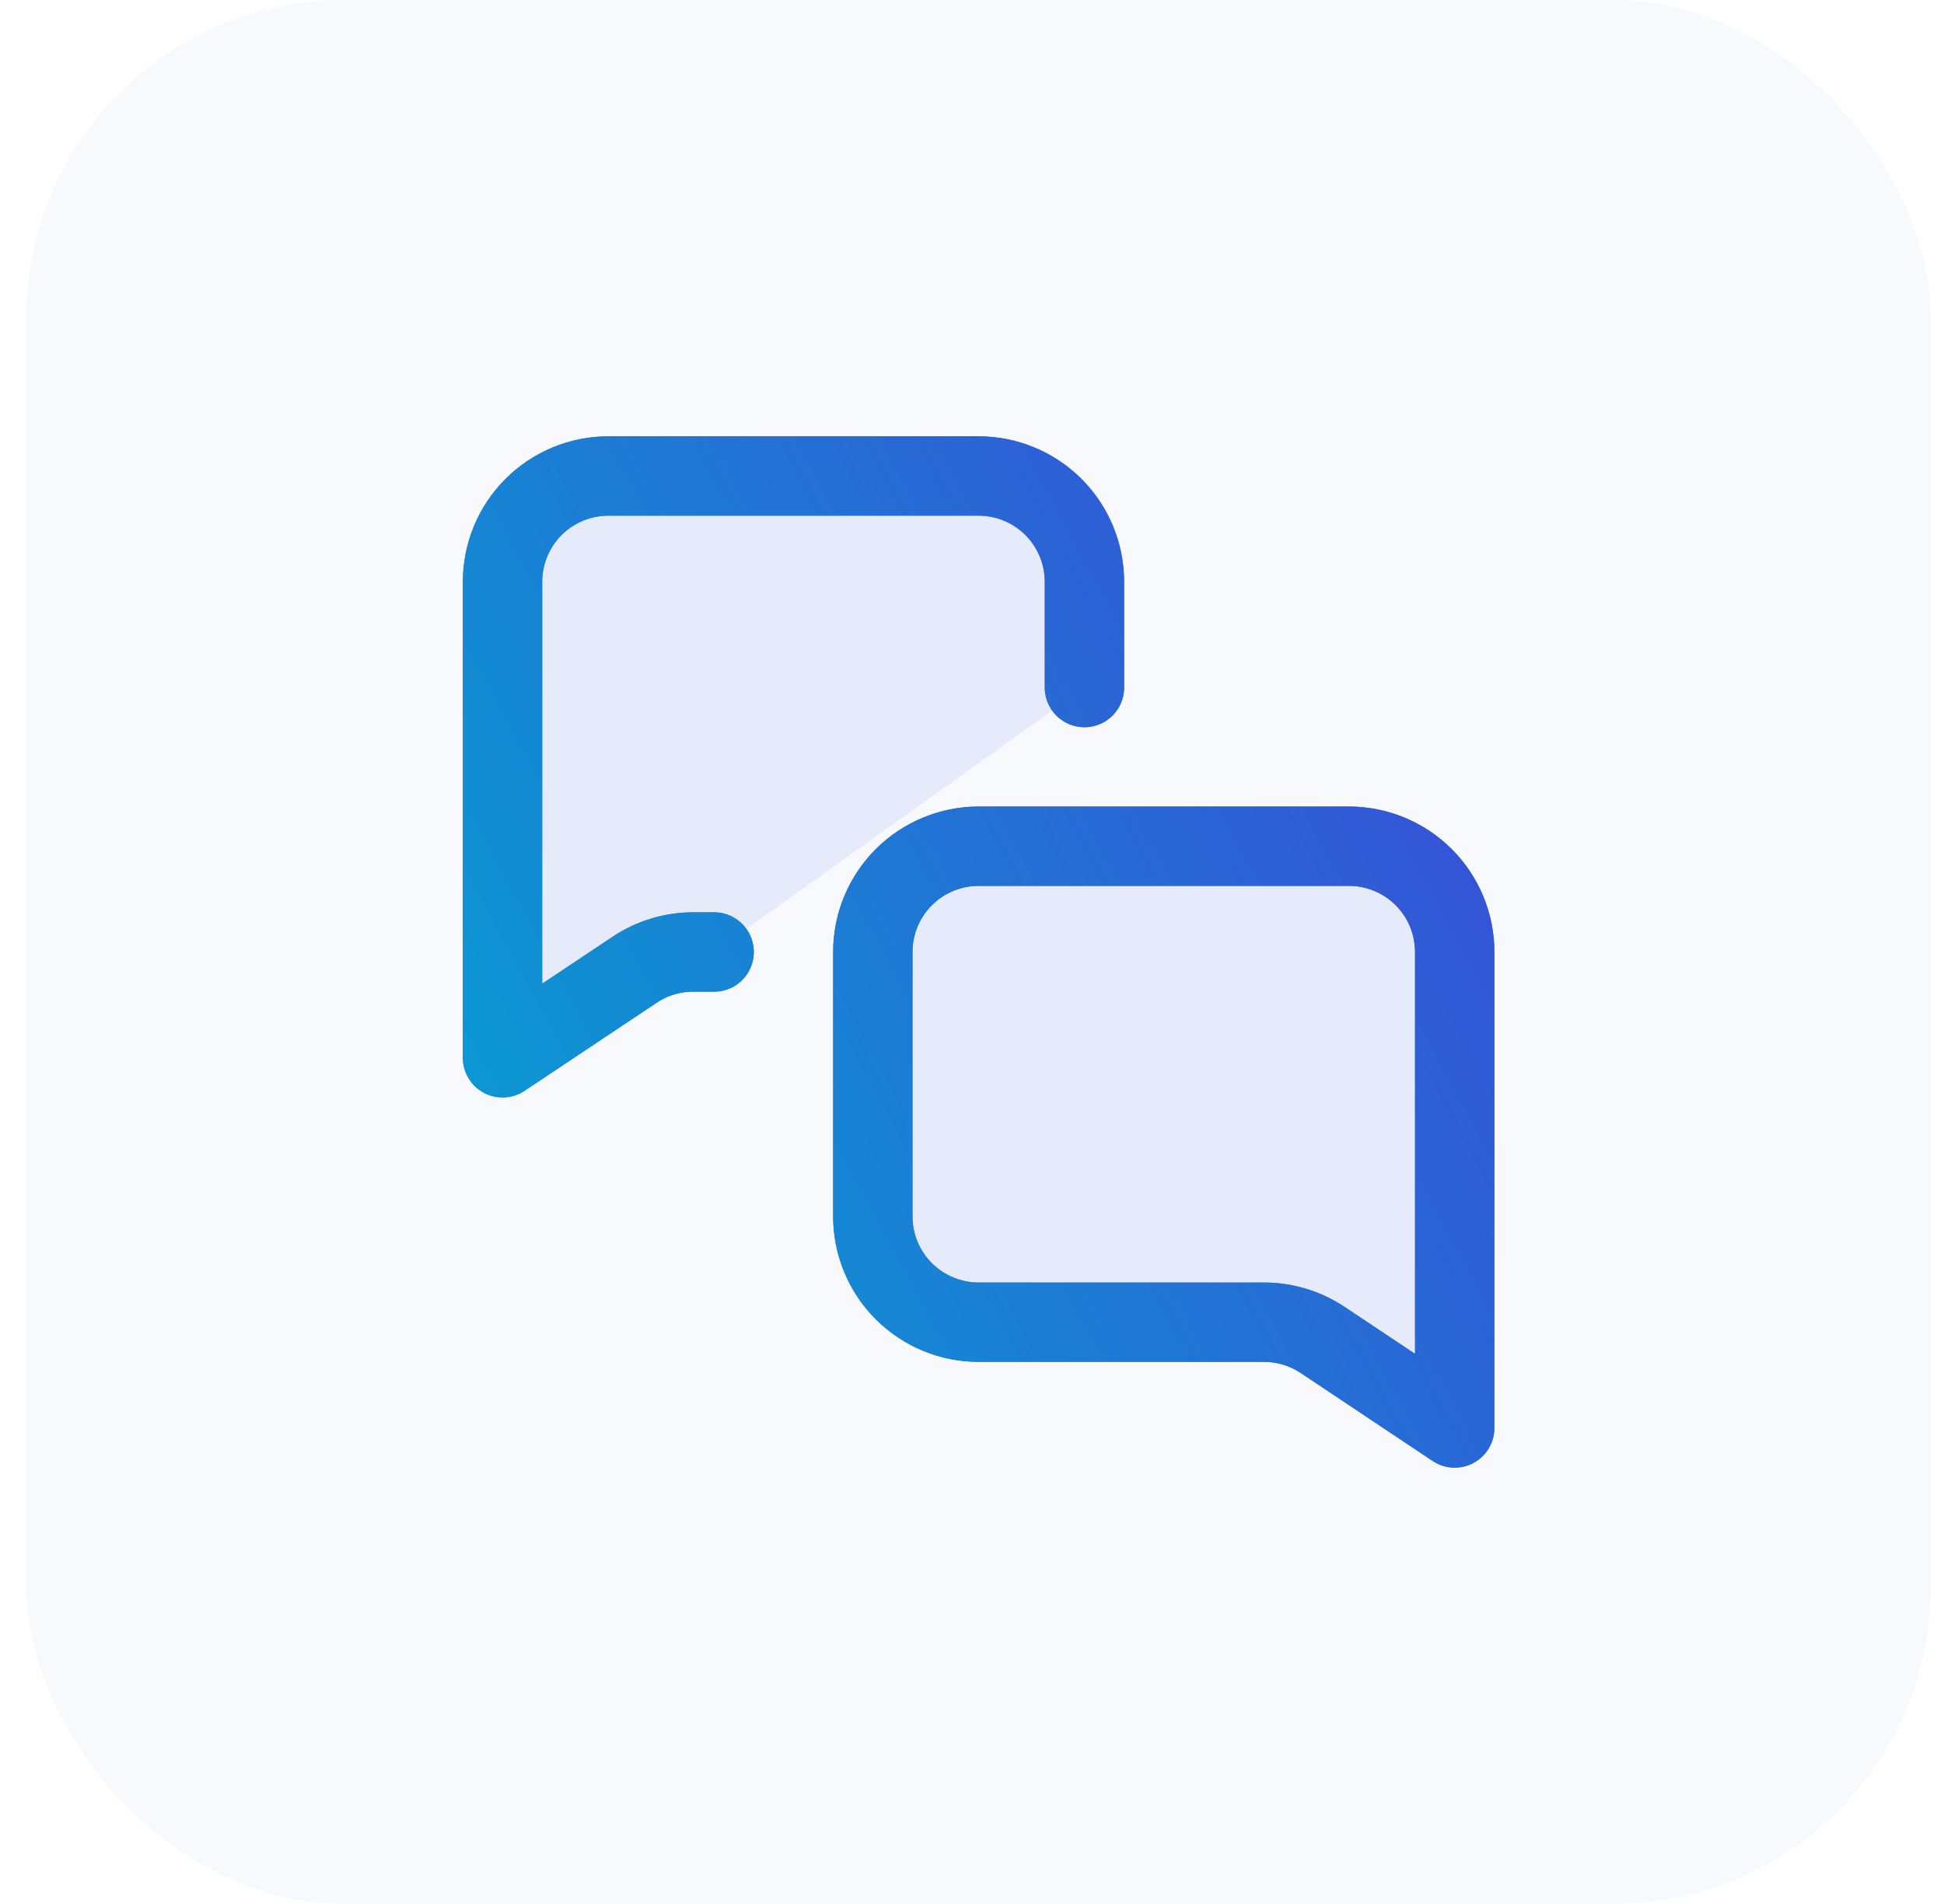 <svg width="49" height="48" viewBox="0 0 49 48" fill="none" xmlns="http://www.w3.org/2000/svg">
<rect x="0.667" width="48" height="48" rx="8" fill="#406BDD" fill-opacity="0.04"/>
<path d="M18 24H17.475C16.948 24 16.433 24.156 15.995 24.448L12.667 26.667V14.667C12.667 13.959 12.948 13.281 13.448 12.781C13.948 12.281 14.626 12 15.334 12H24.667C25.374 12 26.052 12.281 26.553 12.781C27.053 13.281 27.334 13.959 27.334 14.667V17.333M24.667 21.333H34C34.708 21.333 35.386 21.614 35.886 22.114C36.386 22.614 36.667 23.293 36.667 24V36L33.339 33.781C32.901 33.489 32.386 33.333 31.859 33.333H24.667C23.96 33.333 23.282 33.052 22.781 32.552C22.281 32.052 22 31.374 22 30.667V24C22 23.293 22.281 22.614 22.781 22.114C23.282 21.614 23.96 21.333 24.667 21.333Z" stroke="#406BDD" stroke-width="2" stroke-linecap="round" stroke-linejoin="round"/>
<path d="M18 24H17.475C16.948 24 16.433 24.156 15.995 24.448L12.667 26.667V14.667C12.667 13.959 12.948 13.281 13.448 12.781C13.948 12.281 14.626 12 15.334 12H24.667C25.374 12 26.052 12.281 26.553 12.781C27.053 13.281 27.334 13.959 27.334 14.667V17.333M24.667 21.333H34C34.708 21.333 35.386 21.614 35.886 22.114C36.386 22.614 36.667 23.293 36.667 24V36L33.339 33.781C32.901 33.489 32.386 33.333 31.859 33.333H24.667C23.96 33.333 23.282 33.052 22.781 32.552C22.281 32.052 22 31.374 22 30.667V24C22 23.293 22.281 22.614 22.781 22.114C23.282 21.614 23.96 21.333 24.667 21.333Z" fill="#406BDD" fill-opacity="0.1"/>
<path d="M18 24H17.475C16.948 24 16.433 24.156 15.995 24.448L12.667 26.667V14.667C12.667 13.959 12.948 13.281 13.448 12.781C13.948 12.281 14.626 12 15.334 12H24.667C25.374 12 26.052 12.281 26.553 12.781C27.053 13.281 27.334 13.959 27.334 14.667V17.333M24.667 21.333H34C34.708 21.333 35.386 21.614 35.886 22.114C36.386 22.614 36.667 23.293 36.667 24V36L33.339 33.781C32.901 33.489 32.386 33.333 31.859 33.333H24.667C23.96 33.333 23.282 33.052 22.781 32.552C22.281 32.052 22 31.374 22 30.667V24C22 23.293 22.281 22.614 22.781 22.114C23.282 21.614 23.96 21.333 24.667 21.333Z" stroke="url(#paint0_linear_742_7063)" stroke-width="2" stroke-linecap="round" stroke-linejoin="round"/>
<defs>
<linearGradient id="paint0_linear_742_7063" x1="12.667" y1="36" x2="41.279" y2="20.531" gradientUnits="userSpaceOnUse">
<stop stop-color="#06A0D2"/>
<stop offset="1" stop-color="#3B4AD7"/>
</linearGradient>
</defs>
</svg>
